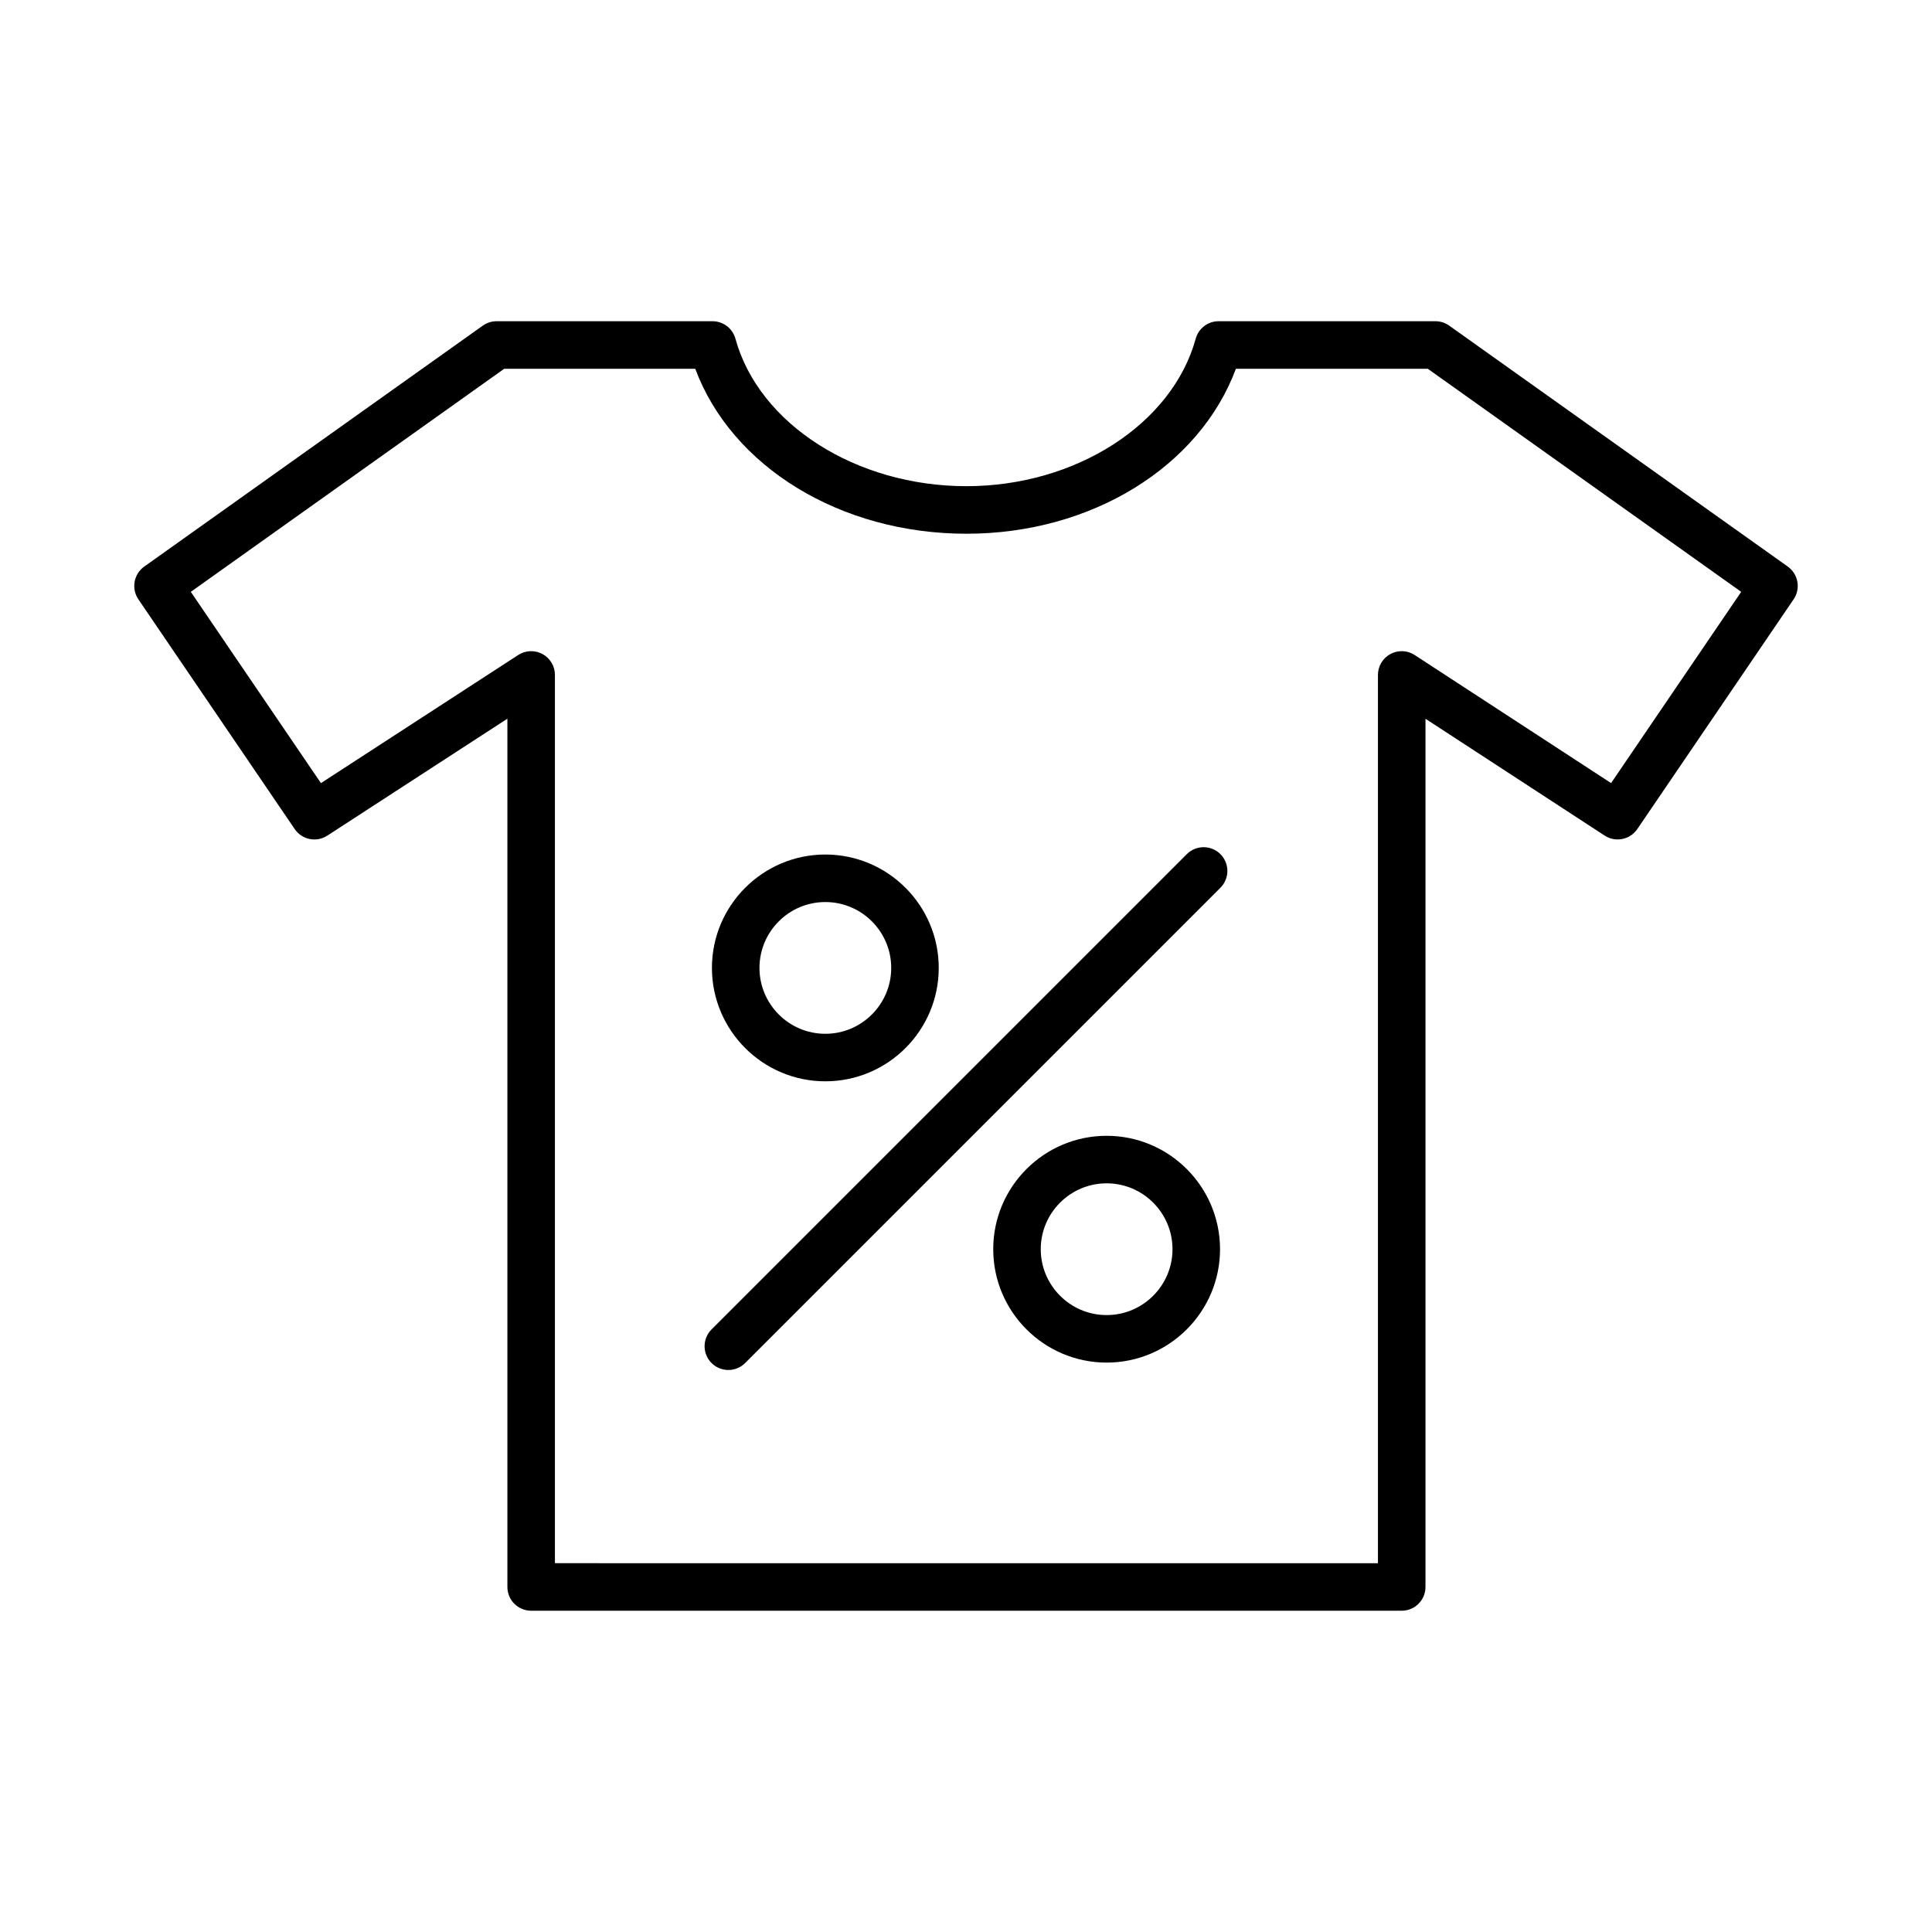 <?xml version="1.0" encoding="UTF-8"?>
<!-- Uploaded to: SVG Repo, www.svgrepo.com, Generator: SVG Repo Mixer Tools -->
<svg fill="#000000" width="800px" height="800px" version="1.1" viewBox="144 144 512 512" xmlns="http://www.w3.org/2000/svg">
 <g>
  <path d="m222.1 363.71c1.926 2.832 5.762 3.602 8.641 1.742l47.723-30.992v230.1c0 3.477 2.816 6.297 6.297 6.297h230.71c3.481 0 6.297-2.82 6.297-6.297l0.004-230.08 47.484 30.961c2.859 1.867 6.715 1.102 8.648-1.734l41.426-60.887c1.926-2.832 1.234-6.684-1.555-8.676l-89.727-63.852c-1.07-0.758-2.344-1.164-3.652-1.164h-57.449c-2.836 0-5.32 1.895-6.07 4.625-6.234 22.652-31.789 39.09-60.762 39.09-29.238 0-54.988-16.438-61.223-39.09-0.75-2.731-3.234-4.625-6.07-4.625h-57.219c-1.309 0-2.582 0.41-3.652 1.164l-89.723 63.855c-2.793 1.988-3.481 5.844-1.555 8.676zm55.516-121.98h50.633c9.68 25.965 38.457 43.715 71.867 43.715 33.156 0 61.746-17.75 71.406-43.715h50.859l83.055 59.113-34.484 50.684-52.047-33.938c-1.93-1.266-4.402-1.367-6.438-0.262-2.031 1.102-3.297 3.227-3.297 5.539v235.4l-218.11-0.004v-235.4c0-2.309-1.262-4.434-3.289-5.535-2.031-1.105-4.508-1-6.438 0.254l-52.281 33.953-34.488-50.691z"/>
  <path d="m362.72 430.56c16.574 0 30.055-13.48 30.055-30.051 0-16.57-13.48-30.051-30.055-30.051-16.566 0-30.051 13.48-30.051 30.051 0.004 16.57 13.484 30.051 30.051 30.051zm0-47.508c9.625 0 17.461 7.832 17.461 17.457s-7.836 17.457-17.461 17.457-17.453-7.832-17.453-17.457 7.828-17.457 17.453-17.457z"/>
  <path d="m437.27 445c-16.574 0-30.055 13.48-30.055 30.051 0 16.57 13.48 30.051 30.055 30.051 16.566 0 30.051-13.48 30.051-30.051 0-16.57-13.48-30.051-30.051-30.051zm0 47.508c-9.625 0-17.461-7.832-17.461-17.457s7.836-17.457 17.461-17.457 17.453 7.832 17.453 17.457-7.828 17.457-17.453 17.457z"/>
  <path d="m337.02 507.06c1.609 0 3.223-0.613 4.453-1.844l125.95-125.95c2.461-2.461 2.461-6.445 0-8.906-2.461-2.461-6.445-2.461-8.906 0l-125.95 125.95c-2.461 2.461-2.461 6.445 0 8.906 1.23 1.227 2.84 1.844 4.453 1.844z"/>
 </g>
</svg>